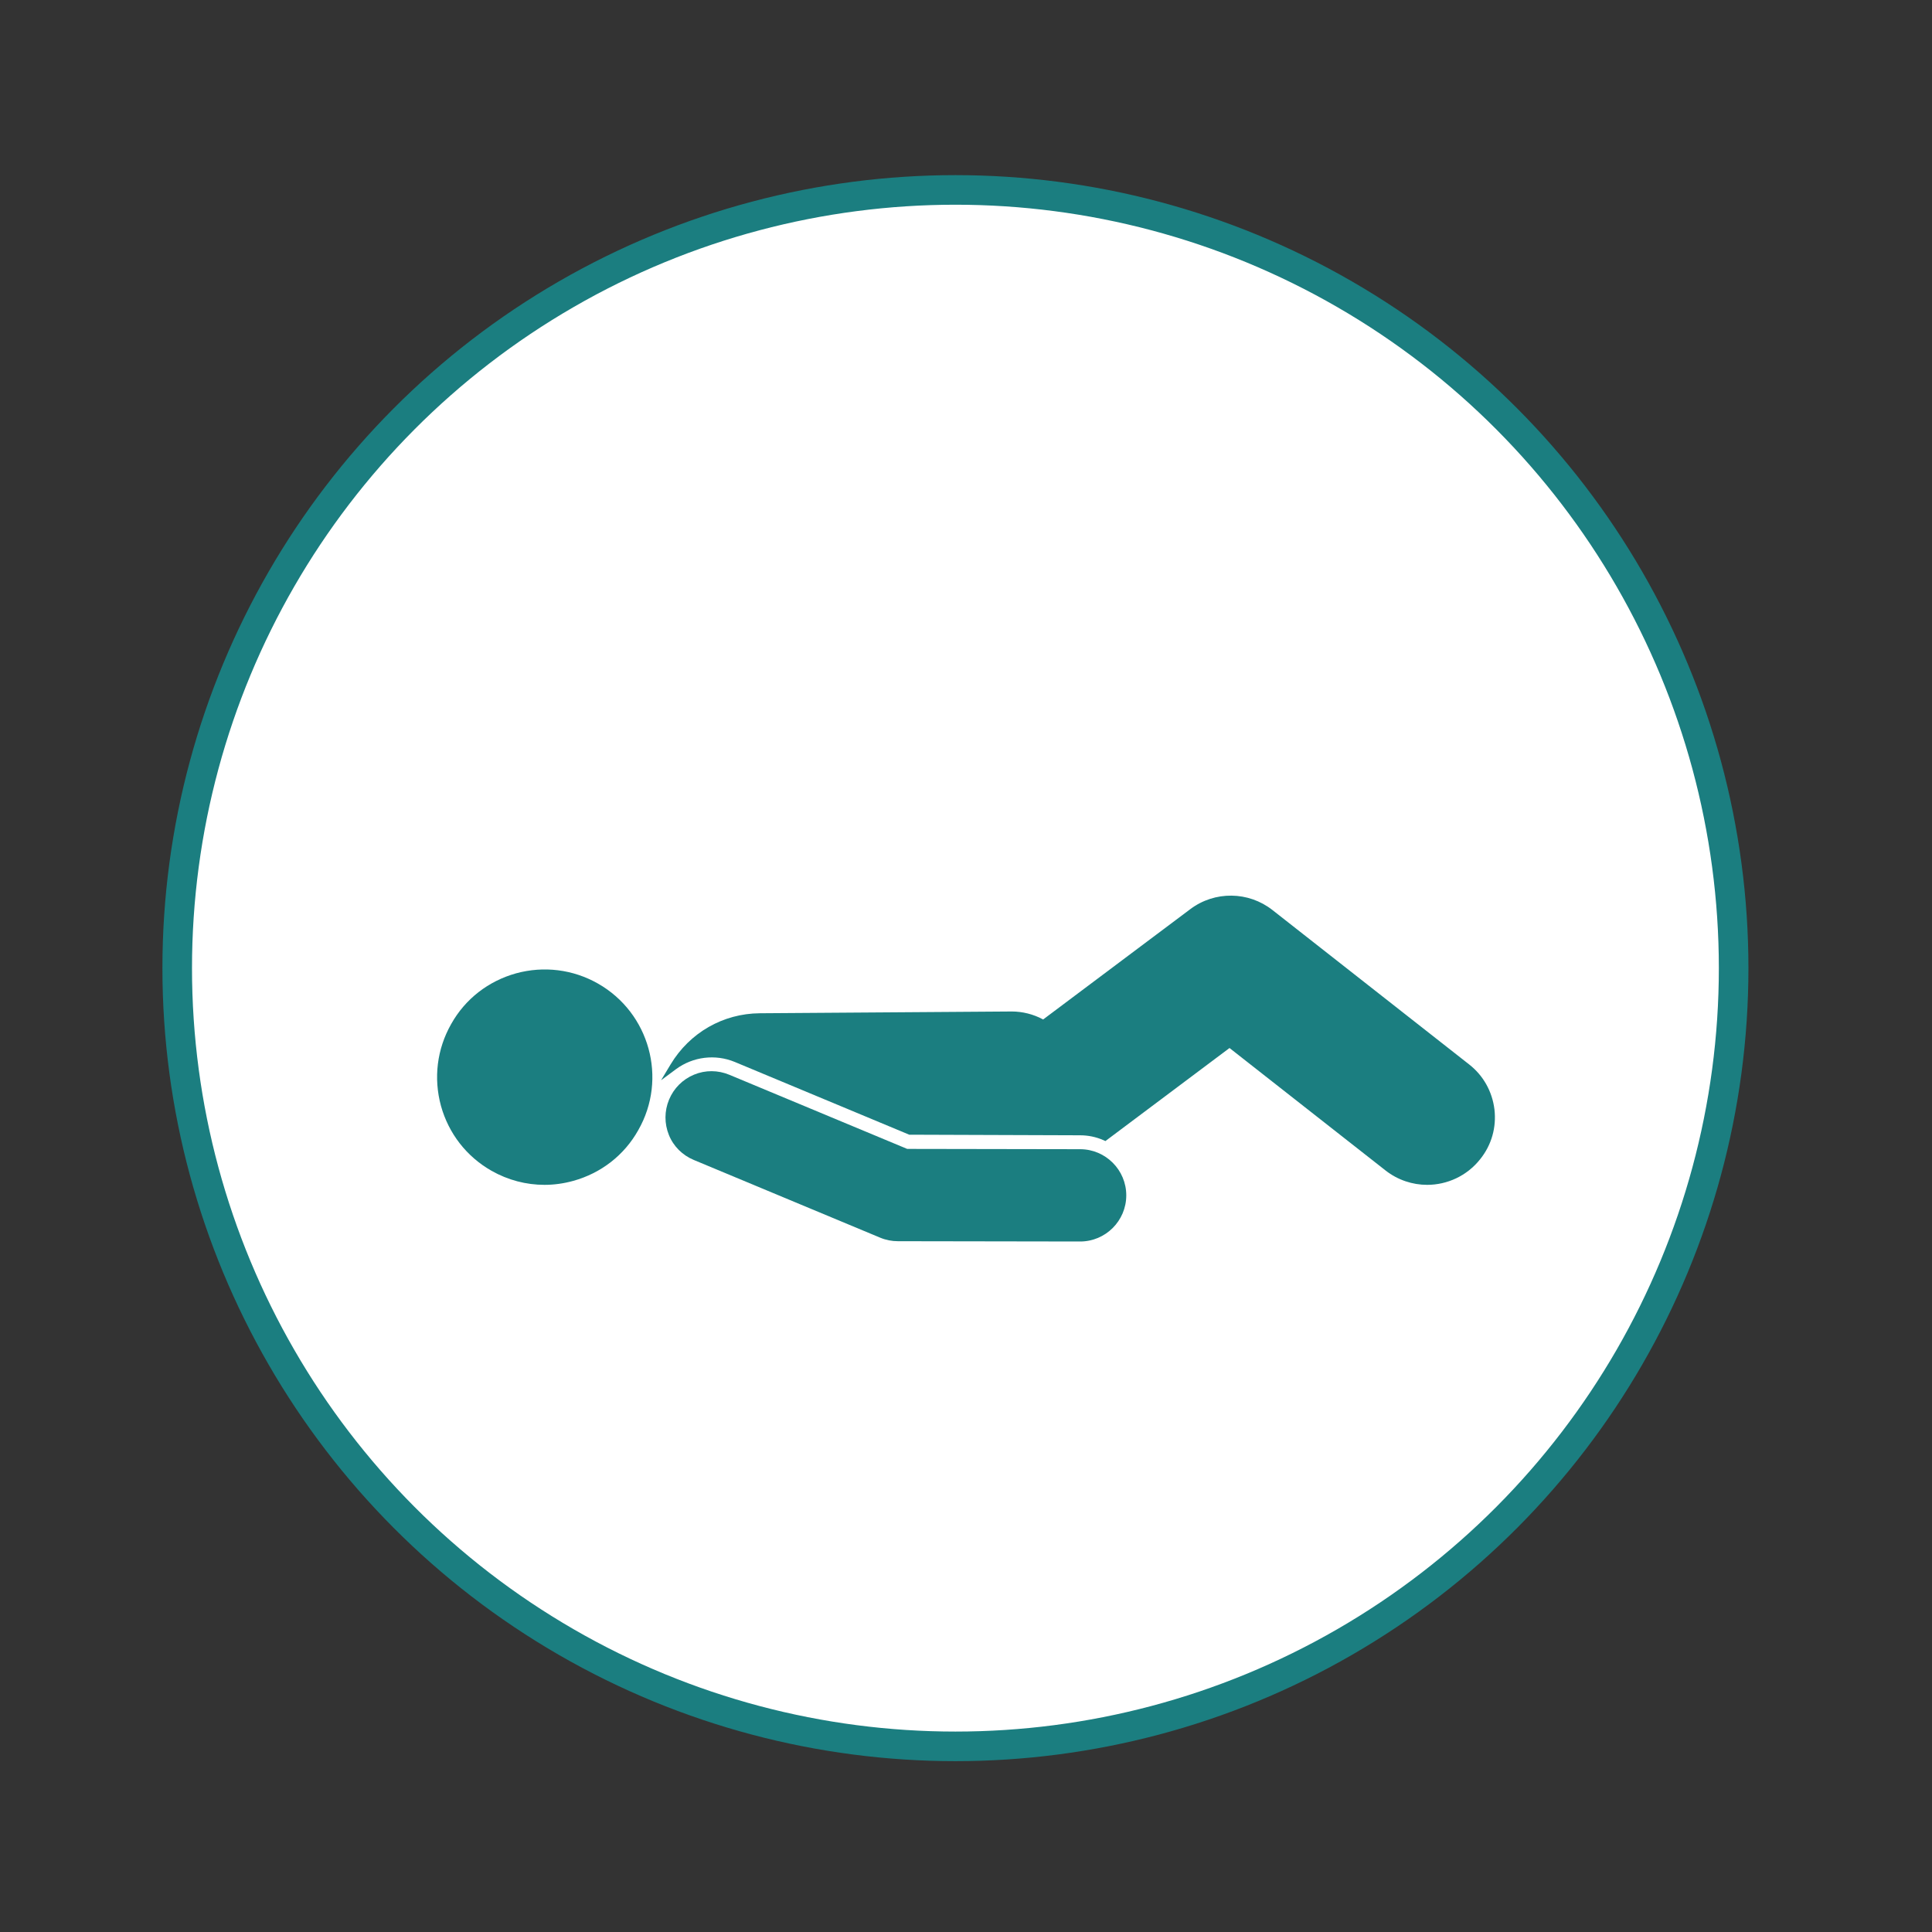 <?xml version="1.0" encoding="utf-8"?>
<!-- Generator: Adobe Illustrator 24.2.0, SVG Export Plug-In . SVG Version: 6.00 Build 0)  -->
<svg version="1.1" id="Ebene_1" xmlns="http://www.w3.org/2000/svg" xmlns:xlink="http://www.w3.org/1999/xlink" x="0px" y="0px"
	 viewBox="0 0 130.61 130.61" style="enable-background:new 0 0 130.61 130.61;" xml:space="preserve">
<rect x="0" y="0" width="130.61" height="130.61" fill="#333333" stroke="none"/>
<style type="text/css">
	.st0{fill:#FFFFFF;stroke:#1B7E80;stroke-width:2;stroke-miterlimit:10;}
	.st1{fill:#1B7E80;}
</style>
<g>
	<circle class="st0" cx="64.59" cy="65.45" r="52.61"/>
	<g>
		<path class="st1" d="M40.42,66.49c-1.69-0.96-3.66-1.2-5.53-0.69c-1.87,0.52-3.44,1.73-4.39,3.43c-0.96,1.69-1.2,3.65-0.69,5.53
			c0.52,1.87,1.73,3.43,3.42,4.39c1.11,0.63,2.34,0.95,3.58,0.95c0.65,0,1.3-0.09,1.95-0.27c1.87-0.52,3.44-1.73,4.39-3.43
			C45.14,72.92,43.91,68.47,40.42,66.49z"/>
		<path class="st1" d="M101.03,75c-0.15-1.21-0.75-2.29-1.71-3.04l-13.3-10.44c-1.62-1.27-3.9-1.3-5.55-0.06l-9.95,7.46
			c-0.66-0.36-1.41-0.54-2.12-0.54L51.36,68.5c-2.48,0.02-4.73,1.31-6.02,3.45l-0.65,1.08l1.01-0.75c1.15-0.85,2.66-1.03,3.97-0.49
			l11.8,4.92l11.55,0.04c0.54,0,1.08,0.11,1.58,0.33l0.13,0.06l8.39-6.29l10.55,8.28c0.83,0.65,1.83,0.97,2.81,0.97
			c1.35,0,2.69-0.6,3.59-1.74C100.84,77.4,101.17,76.21,101.03,75z"/>
		<path class="st1" d="M73.02,77.69l-11.69-0.02l-12.02-5.01c-0.77-0.32-1.62-0.33-2.39-0.01s-1.37,0.92-1.69,1.69
			c-0.32,0.77-0.32,1.62-0.01,2.39s0.92,1.37,1.69,1.69l12.59,5.25c0.38,0.16,0.79,0.24,1.2,0.24l12.32,0.02
			c1.72,0,3.12-1.4,3.12-3.12C76.14,79.09,74.74,77.69,73.02,77.69z"/>
	</g>
</g>
</svg>
